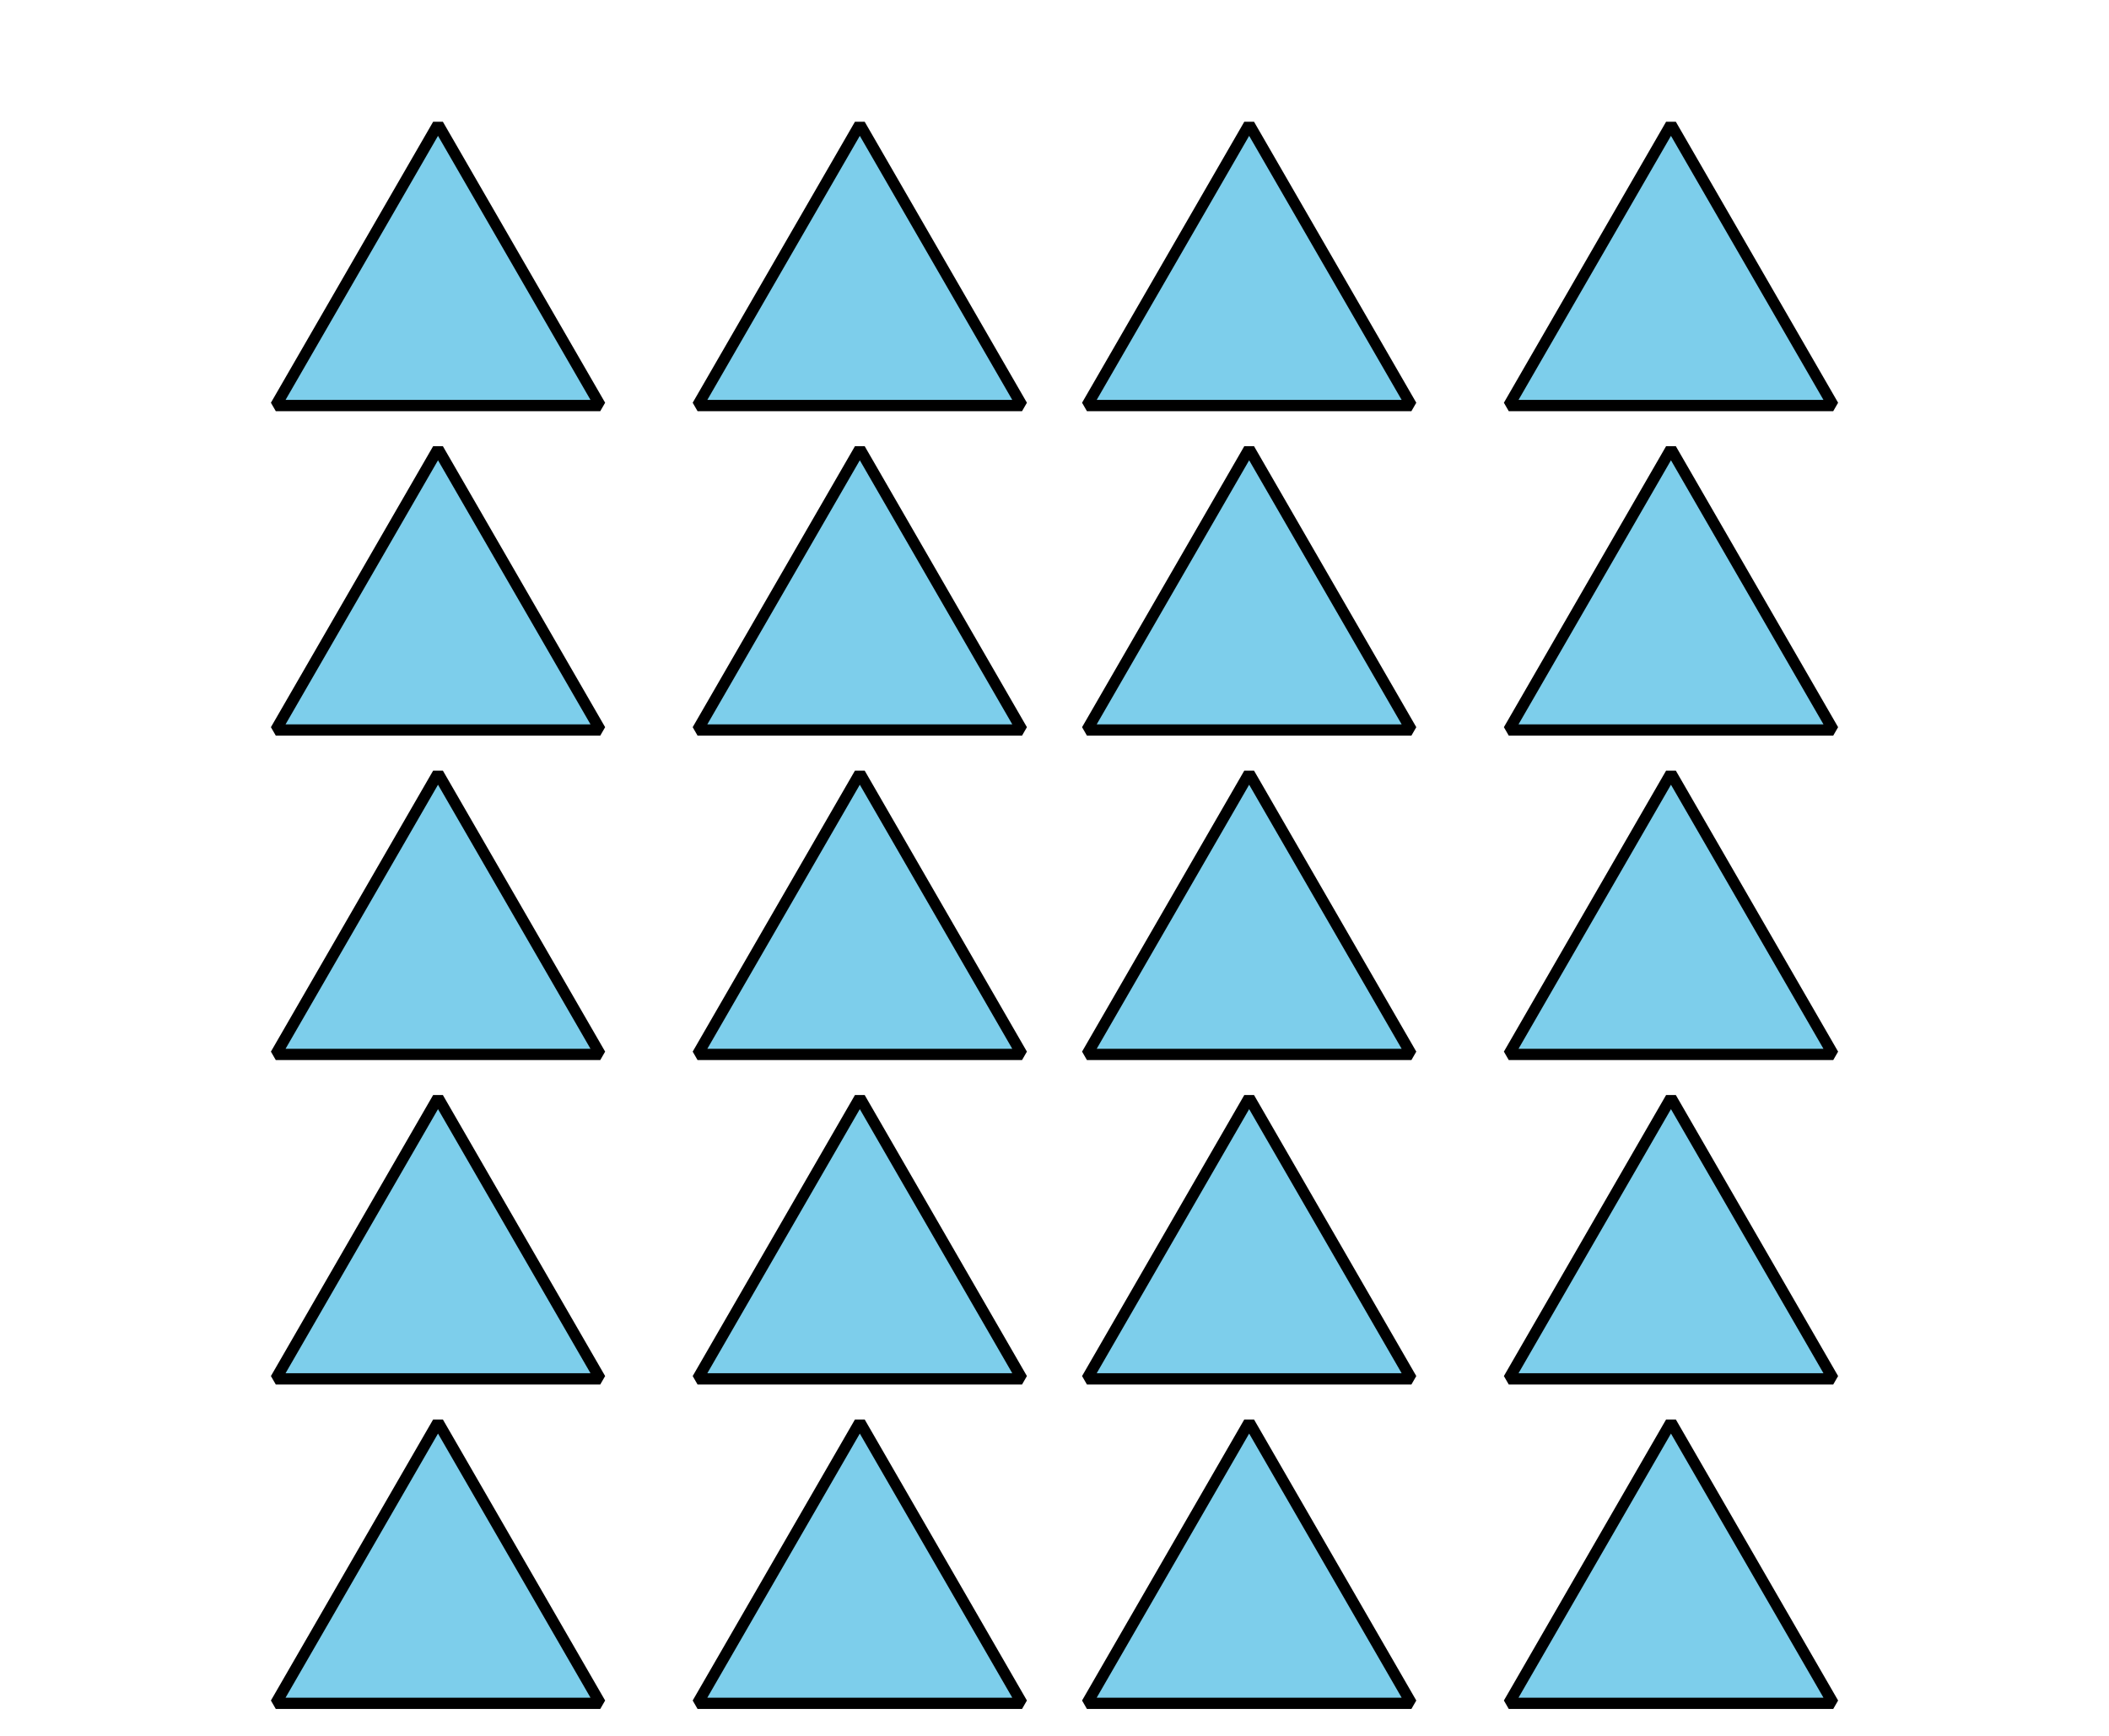 <?xml version='1.0' encoding='UTF-8'?>
<!-- This file was generated by dvisvgm 2.1.3 -->
<svg height='154.081pt' version='1.1' viewBox='-72 -72 187.201 154.081' width='187.201pt' xmlns='http://www.w3.org/2000/svg' xmlns:xlink='http://www.w3.org/1999/xlink'>
<defs>
<clipPath id='clip1'>
<path d='M-72 82.082V-72H115.203V82.082ZM115.203 -72'/>
</clipPath>
</defs>
<g id='page1'>
<path clip-path='url(#clip1)' d='M-33.121 79.203H-18.719L-33.121 54.258L-47.52 79.203Z' fill='#7dceeb'/>
<path clip-path='url(#clip1)' d='M-33.121 79.203H-18.719L-33.121 54.258L-47.52 79.203Z' fill='none' stroke='#000000' stroke-linejoin='bevel' stroke-miterlimit='10.037' stroke-width='1'/>
<path clip-path='url(#clip1)' d='M-33.121 50.402H-18.719L-33.121 25.457L-47.52 50.402Z' fill='#7dceeb'/>
<path clip-path='url(#clip1)' d='M-33.121 50.402H-18.719L-33.121 25.457L-47.52 50.402Z' fill='none' stroke='#000000' stroke-linejoin='bevel' stroke-miterlimit='10.037' stroke-width='1'/>
<path clip-path='url(#clip1)' d='M-33.121 21.602H-18.719L-33.121 -3.34L-47.52 21.602Z' fill='#7dceeb'/>
<path clip-path='url(#clip1)' d='M-33.121 21.602H-18.719L-33.121 -3.34L-47.52 21.602Z' fill='none' stroke='#000000' stroke-linejoin='bevel' stroke-miterlimit='10.037' stroke-width='1'/>
<path clip-path='url(#clip1)' d='M-33.121 -7.199H-18.719L-33.121 -32.141L-47.52 -7.199Z' fill='#7dceeb'/>
<path clip-path='url(#clip1)' d='M-33.121 -7.199H-18.719L-33.121 -32.141L-47.52 -7.199Z' fill='none' stroke='#000000' stroke-linejoin='bevel' stroke-miterlimit='10.037' stroke-width='1'/>
<path clip-path='url(#clip1)' d='M-33.121 -36H-18.719L-33.121 -60.941L-47.52 -36Z' fill='#7dceeb'/>
<path clip-path='url(#clip1)' d='M-33.121 -36H-18.719L-33.121 -60.941L-47.52 -36Z' fill='none' stroke='#000000' stroke-linejoin='bevel' stroke-miterlimit='10.037' stroke-width='1'/>
<path clip-path='url(#clip1)' d='M4.32 79.203H18.719L4.32 54.258L-10.082 79.203Z' fill='#7dceeb'/>
<path clip-path='url(#clip1)' d='M4.32 79.203H18.719L4.32 54.258L-10.082 79.203Z' fill='none' stroke='#000000' stroke-linejoin='bevel' stroke-miterlimit='10.037' stroke-width='1'/>
<path clip-path='url(#clip1)' d='M4.32 50.402H18.719L4.32 25.457L-10.082 50.402Z' fill='#7dceeb'/>
<path clip-path='url(#clip1)' d='M4.32 50.402H18.719L4.32 25.457L-10.082 50.402Z' fill='none' stroke='#000000' stroke-linejoin='bevel' stroke-miterlimit='10.037' stroke-width='1'/>
<path clip-path='url(#clip1)' d='M4.32 21.602H18.719L4.32 -3.34L-10.082 21.602Z' fill='#7dceeb'/>
<path clip-path='url(#clip1)' d='M4.32 21.602H18.719L4.32 -3.34L-10.082 21.602Z' fill='none' stroke='#000000' stroke-linejoin='bevel' stroke-miterlimit='10.037' stroke-width='1'/>
<path clip-path='url(#clip1)' d='M4.32 -7.199H18.719L4.32 -32.141L-10.082 -7.199Z' fill='#7dceeb'/>
<path clip-path='url(#clip1)' d='M4.32 -7.199H18.719L4.32 -32.141L-10.082 -7.199Z' fill='none' stroke='#000000' stroke-linejoin='bevel' stroke-miterlimit='10.037' stroke-width='1'/>
<path clip-path='url(#clip1)' d='M4.32 -36H18.719L4.32 -60.941L-10.082 -36Z' fill='#7dceeb'/>
<path clip-path='url(#clip1)' d='M4.32 -36H18.719L4.32 -60.941L-10.082 -36Z' fill='none' stroke='#000000' stroke-linejoin='bevel' stroke-miterlimit='10.037' stroke-width='1'/>
<path clip-path='url(#clip1)' d='M38.879 79.203H53.281L38.879 54.258L24.48 79.203Z' fill='#7dceeb'/>
<path clip-path='url(#clip1)' d='M38.879 79.203H53.281L38.879 54.258L24.48 79.203Z' fill='none' stroke='#000000' stroke-linejoin='bevel' stroke-miterlimit='10.037' stroke-width='1'/>
<path clip-path='url(#clip1)' d='M38.879 50.402H53.281L38.879 25.457L24.48 50.402Z' fill='#7dceeb'/>
<path clip-path='url(#clip1)' d='M38.879 50.402H53.281L38.879 25.457L24.48 50.402Z' fill='none' stroke='#000000' stroke-linejoin='bevel' stroke-miterlimit='10.037' stroke-width='1'/>
<path clip-path='url(#clip1)' d='M38.879 21.602H53.281L38.879 -3.34L24.48 21.602Z' fill='#7dceeb'/>
<path clip-path='url(#clip1)' d='M38.879 21.602H53.281L38.879 -3.34L24.48 21.602Z' fill='none' stroke='#000000' stroke-linejoin='bevel' stroke-miterlimit='10.037' stroke-width='1'/>
<path clip-path='url(#clip1)' d='M38.879 -7.199H53.281L38.879 -32.141L24.48 -7.199Z' fill='#7dceeb'/>
<path clip-path='url(#clip1)' d='M38.879 -7.199H53.281L38.879 -32.141L24.48 -7.199Z' fill='none' stroke='#000000' stroke-linejoin='bevel' stroke-miterlimit='10.037' stroke-width='1'/>
<path clip-path='url(#clip1)' d='M38.879 -36H53.281L38.879 -60.941L24.48 -36Z' fill='#7dceeb'/>
<path clip-path='url(#clip1)' d='M38.879 -36H53.281L38.879 -60.941L24.48 -36Z' fill='none' stroke='#000000' stroke-linejoin='bevel' stroke-miterlimit='10.037' stroke-width='1'/>
<path clip-path='url(#clip1)' d='M76.32 79.203H90.723L76.32 54.258L61.922 79.203Z' fill='#7dceeb'/>
<path clip-path='url(#clip1)' d='M76.32 79.203H90.723L76.32 54.258L61.922 79.203Z' fill='none' stroke='#000000' stroke-linejoin='bevel' stroke-miterlimit='10.037' stroke-width='1'/>
<path clip-path='url(#clip1)' d='M76.32 50.402H90.723L76.32 25.457L61.922 50.402Z' fill='#7dceeb'/>
<path clip-path='url(#clip1)' d='M76.32 50.402H90.723L76.32 25.457L61.922 50.402Z' fill='none' stroke='#000000' stroke-linejoin='bevel' stroke-miterlimit='10.037' stroke-width='1'/>
<path clip-path='url(#clip1)' d='M76.32 21.602H90.723L76.32 -3.34L61.922 21.602Z' fill='#7dceeb'/>
<path clip-path='url(#clip1)' d='M76.32 21.602H90.723L76.32 -3.34L61.922 21.602Z' fill='none' stroke='#000000' stroke-linejoin='bevel' stroke-miterlimit='10.037' stroke-width='1'/>
<path clip-path='url(#clip1)' d='M76.32 -7.199H90.723L76.32 -32.141L61.922 -7.199Z' fill='#7dceeb'/>
<path clip-path='url(#clip1)' d='M76.32 -7.199H90.723L76.32 -32.141L61.922 -7.199Z' fill='none' stroke='#000000' stroke-linejoin='bevel' stroke-miterlimit='10.037' stroke-width='1'/>
<path clip-path='url(#clip1)' d='M76.32 -36H90.723L76.32 -60.941L61.922 -36Z' fill='#7dceeb'/>
<path clip-path='url(#clip1)' d='M76.32 -36H90.723L76.32 -60.941L61.922 -36Z' fill='none' stroke='#000000' stroke-linejoin='bevel' stroke-miterlimit='10.037' stroke-width='1'/>
</g>
</svg>